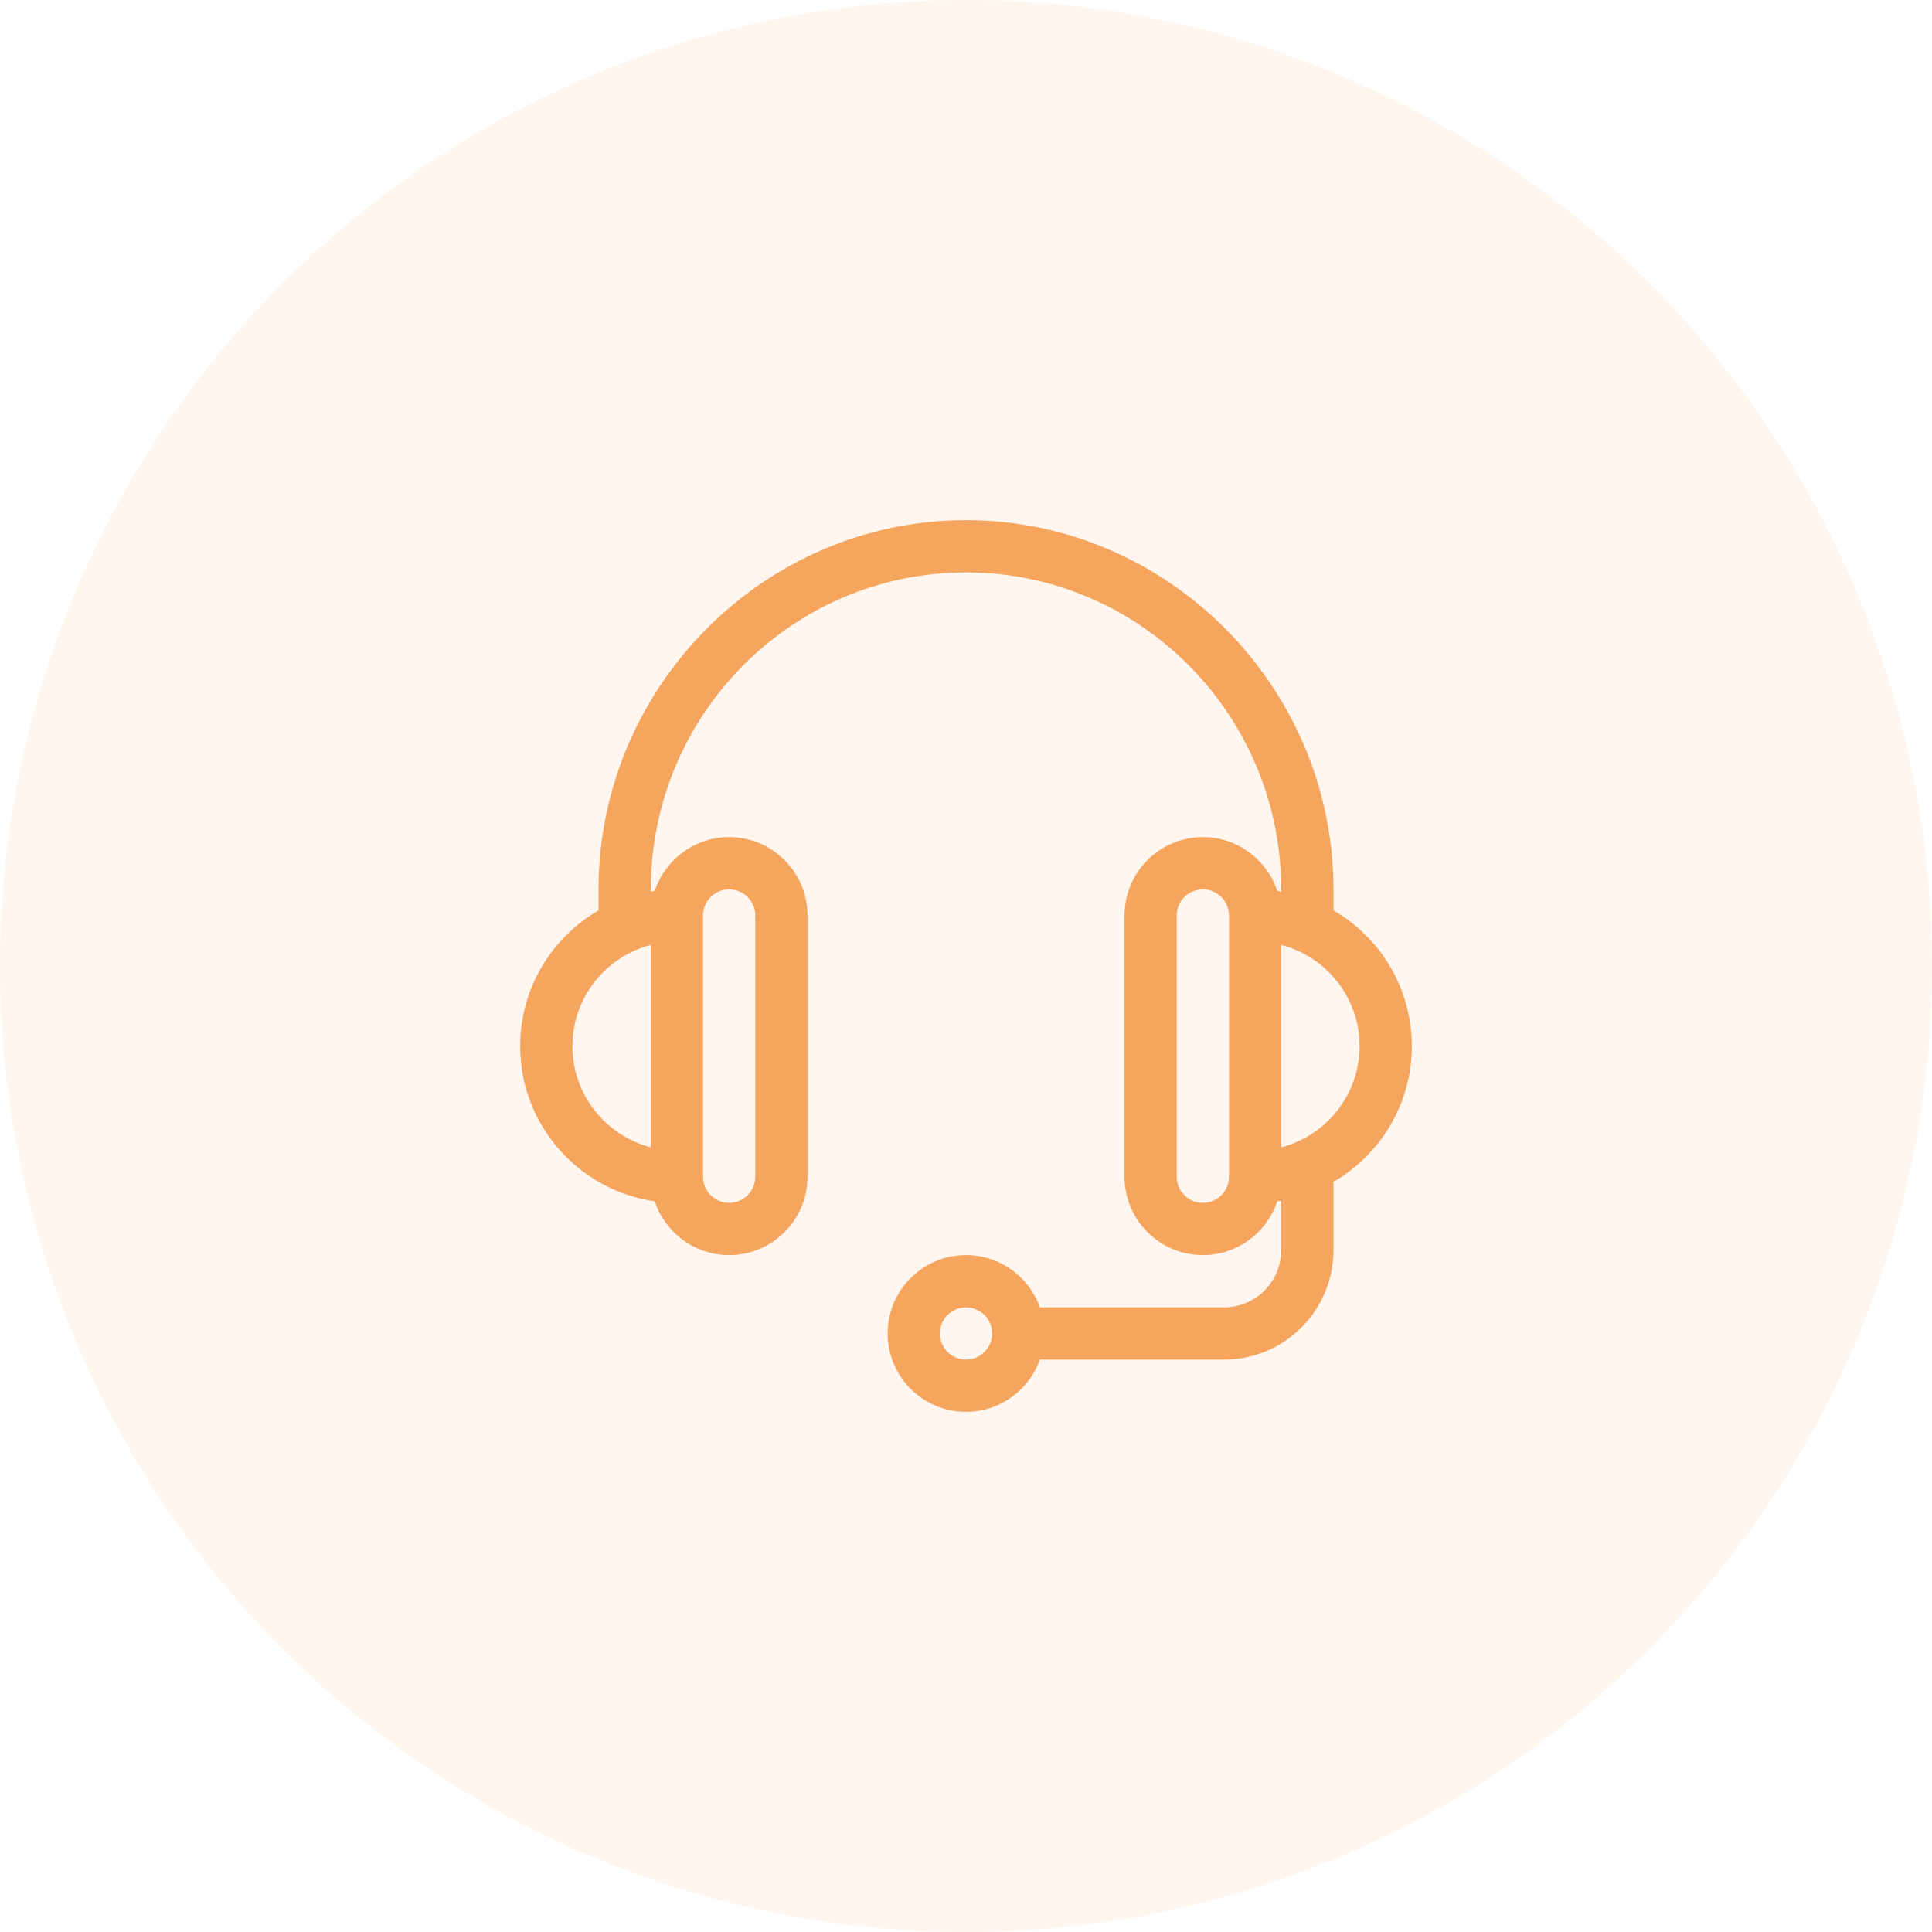 <svg width="52" height="52" viewBox="0 0 52 52" fill="none" xmlns="http://www.w3.org/2000/svg">
<circle opacity="0.1" cx="26" cy="26" r="26" fill="#F5A55E"/>
<path d="M35.891 24.504V23.938C35.891 18.498 31.445 14 26 14C20.561 14 16.109 18.492 16.109 23.938V24.504C14.849 25.234 14 26.598 14 28.156C14 30.28 15.578 32.042 17.622 32.333C17.9 33.173 18.693 33.781 19.625 33.781C20.788 33.781 21.734 32.835 21.734 31.672V24.641C21.734 23.477 20.788 22.531 19.625 22.531C18.693 22.531 17.9 23.14 17.622 23.98C17.587 23.985 17.551 23.991 17.516 23.996V23.938C17.516 19.233 21.322 15.406 26 15.406C30.678 15.406 34.484 19.233 34.484 23.938V23.996C34.449 23.991 34.413 23.985 34.378 23.98C34.1 23.14 33.307 22.531 32.375 22.531C31.212 22.531 30.266 23.477 30.266 24.641V31.672C30.266 32.835 31.212 33.781 32.375 33.781C33.307 33.781 34.1 33.173 34.378 32.333C34.413 32.328 34.449 32.322 34.484 32.316V33.649C34.484 34.498 33.794 35.188 32.946 35.188H27.988C27.698 34.369 26.917 33.781 26 33.781C24.837 33.781 23.891 34.727 23.891 35.891C23.891 37.054 24.837 38 26 38C26.917 38 27.698 37.412 27.988 36.594H32.946C34.57 36.594 35.891 35.273 35.891 33.649V31.809C37.151 31.078 38 29.715 38 28.156C38 26.598 37.151 25.234 35.891 24.504ZM18.922 24.641C18.922 24.253 19.237 23.938 19.625 23.938C20.013 23.938 20.328 24.253 20.328 24.641V31.672C20.328 32.06 20.013 32.375 19.625 32.375C19.237 32.375 18.922 32.06 18.922 31.672V24.641ZM17.516 30.88C16.304 30.567 15.406 29.464 15.406 28.156C15.406 26.848 16.304 25.746 17.516 25.433V30.88ZM33.078 31.672C33.078 32.06 32.763 32.375 32.375 32.375C31.987 32.375 31.672 32.06 31.672 31.672V24.641C31.672 24.253 31.987 23.938 32.375 23.938C32.763 23.938 33.078 24.253 33.078 24.641V31.672ZM26 36.594C25.612 36.594 25.297 36.278 25.297 35.891C25.297 35.503 25.612 35.188 26 35.188C26.388 35.188 26.703 35.503 26.703 35.891C26.703 36.278 26.388 36.594 26 36.594ZM34.484 30.88V25.433C35.696 25.746 36.594 26.848 36.594 28.156C36.594 29.464 35.696 30.567 34.484 30.88Z" fill="#F5A55E"/>
</svg>
